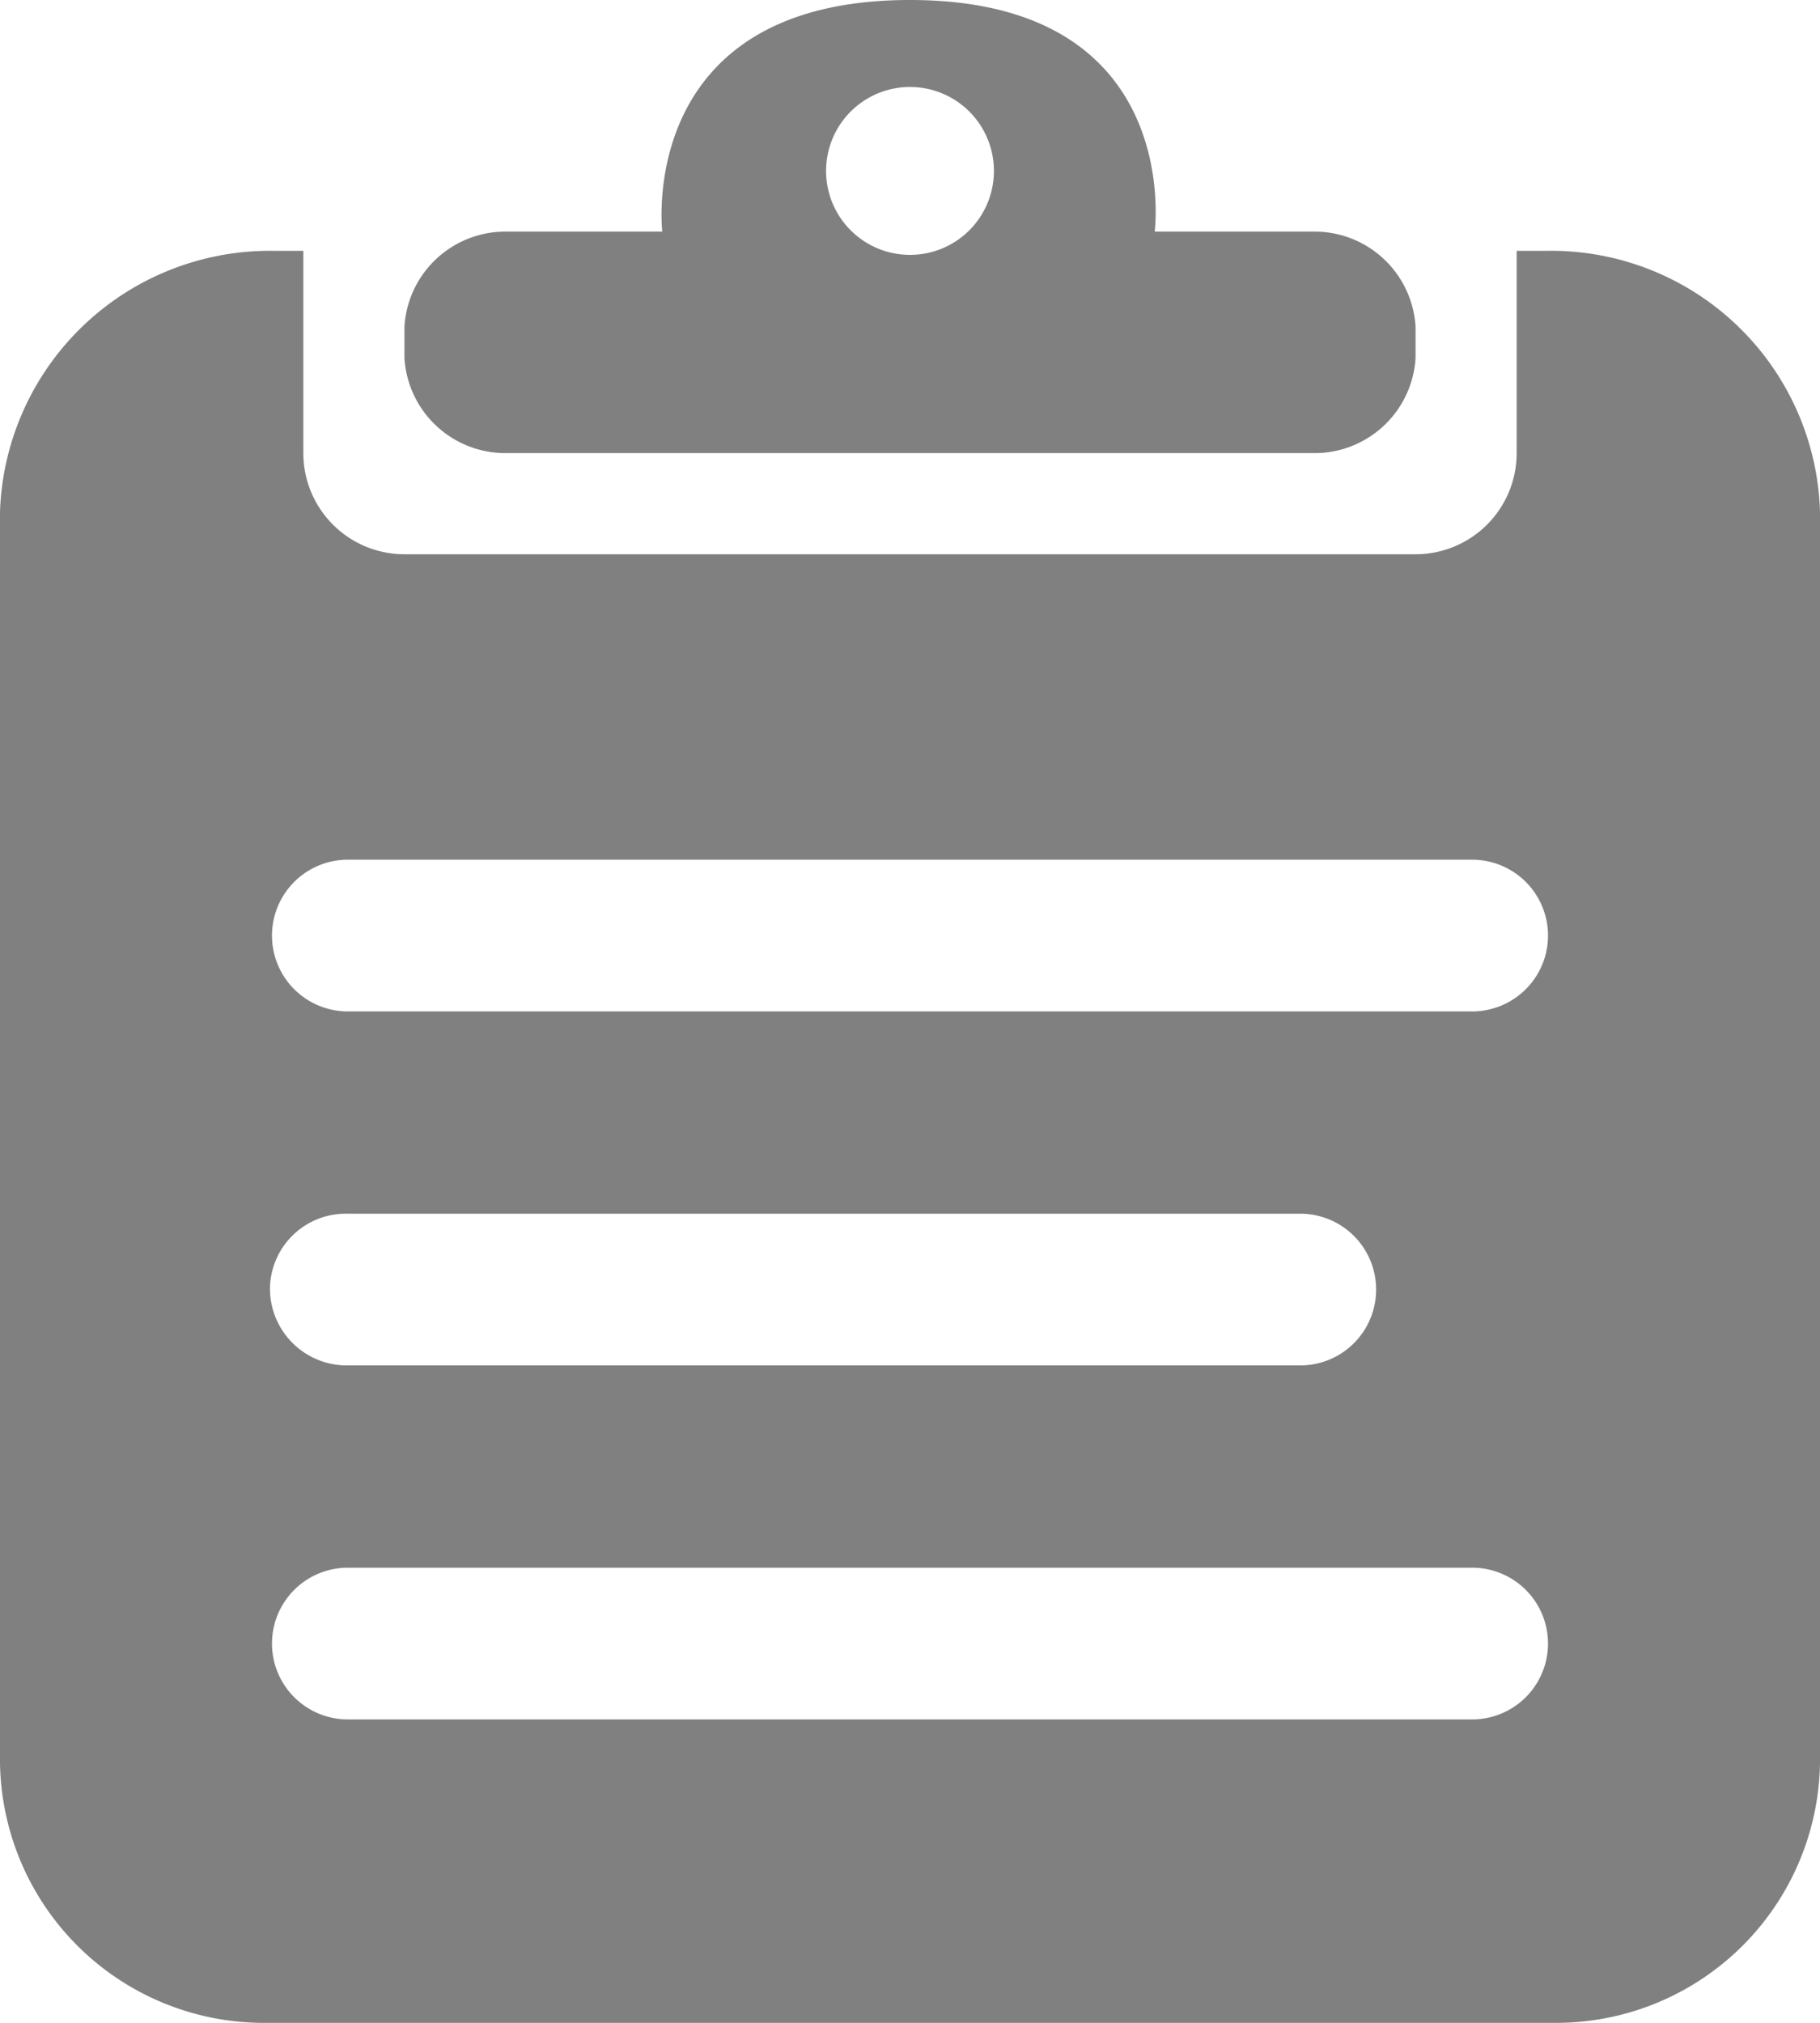 <?xml version="1.0" encoding="UTF-8"?>
<svg xmlns="http://www.w3.org/2000/svg" viewBox="0 0 18 20">
  <title>PSN_General_T&amp;amp;C</title>
  <g id="PSN_General_T_C" data-name="PSN_General_T&amp;C">
    <path id="body" d="M15.3,2.48H15v2a1,1,0,0,1-1,1H4a1,1,0,0,1-1-1v-2H2.7A2.67,2.67,0,0,0,0,5.06V17.43A2.61,2.61,0,0,0,2.65,20h12.7A2.61,2.61,0,0,0,18,17.43V5.06A2.66,2.66,0,0,0,15.3,2.48ZM14.56,17H3.44a.75.75,0,1,1,0-1.5H14.56a.75.75,0,1,1,0,1.5ZM2.67,12.73A.75.75,0,0,1,3.44,12h9.42a.75.75,0,1,1,0,1.5H3.44A.76.76,0,0,1,2.67,12.73ZM14.56,10H3.44a.75.75,0,1,1,0-1.5H14.56a.75.75,0,1,1,0,1.5Z" style="fill: gray"></path>
    <path id="top" d="M13,2.29H11.42S11.72,0,9,0,6.55,2.29,6.55,2.29H5a1,1,0,0,0-1,.94v.31a1,1,0,0,0,1,.94h8a1,1,0,0,0,1-.94V3.23A1,1,0,0,0,13,2.29ZM9,2.52a.83.83,0,1,1,.83-.83A.83.83,0,0,1,9,2.52Z" style="fill: gray"></path>
  </g>
</svg>
